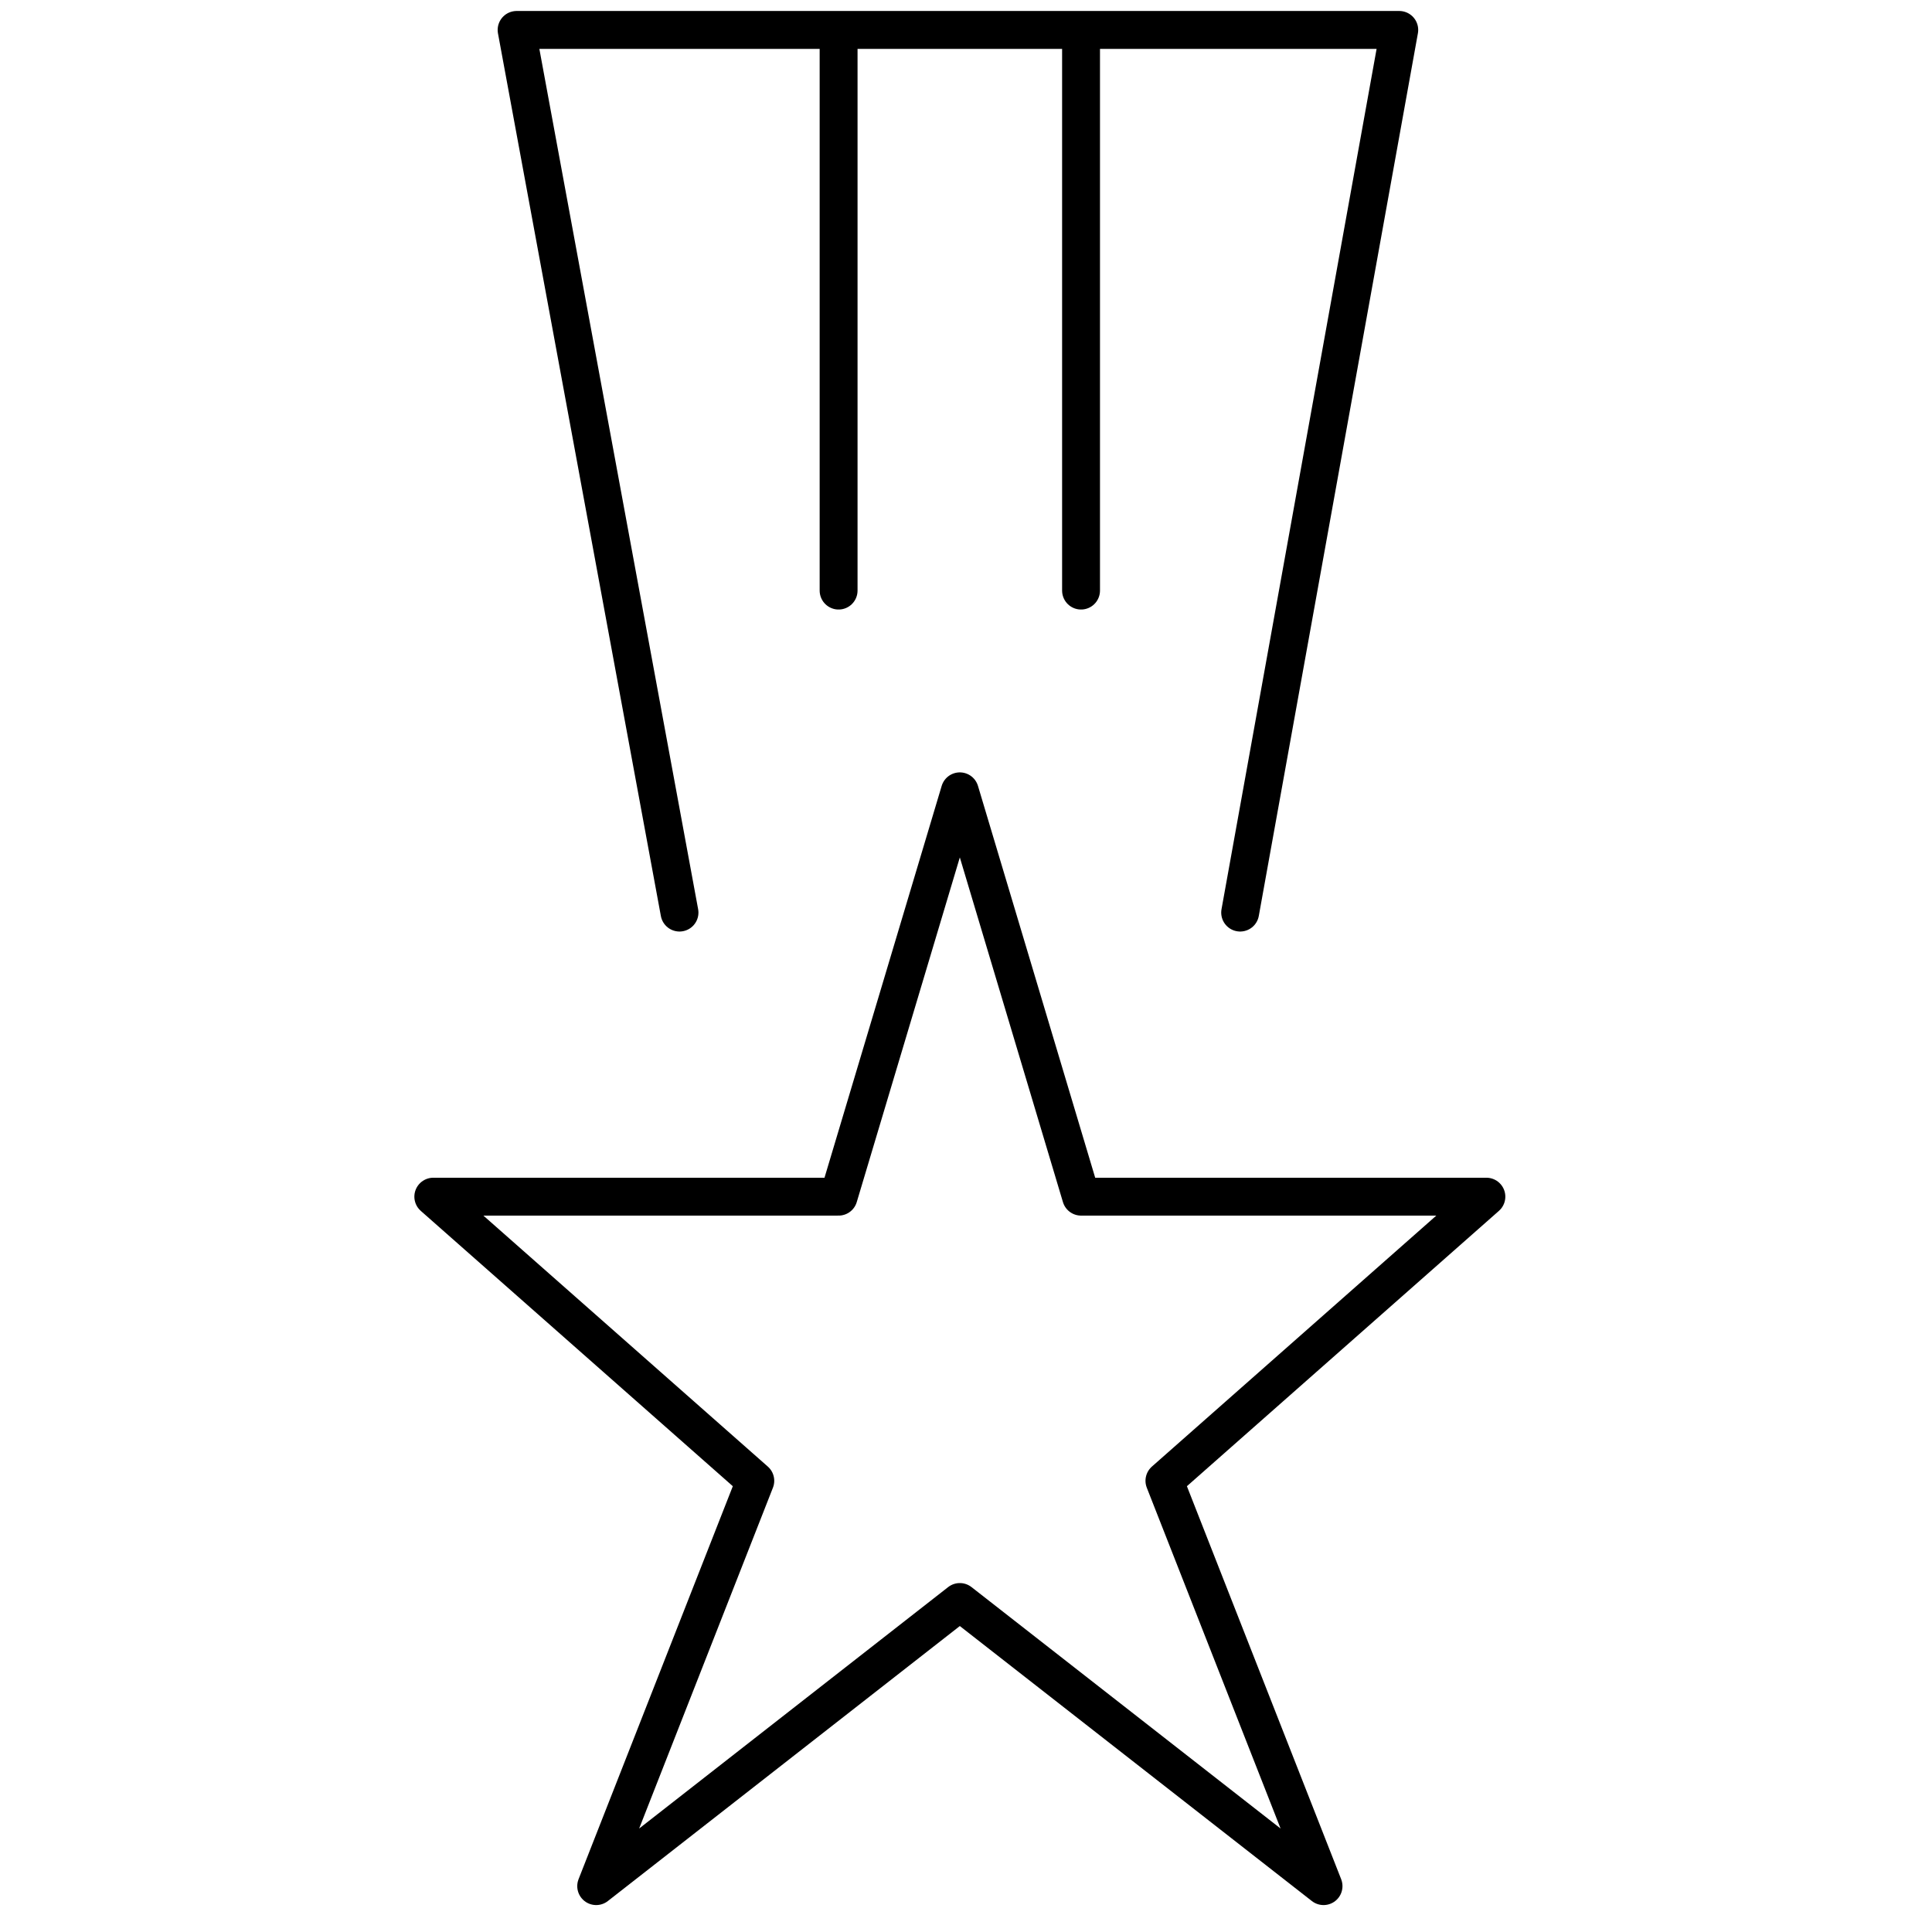 <?xml version="1.0" encoding="UTF-8"?> <svg xmlns="http://www.w3.org/2000/svg" width="51" height="51" viewBox="0 0 51 51" fill="none"><g clip-path="url(#clip0_2710_17186)"><path d="M25.337 20.889L28.538 31.589H39.237L30.738 39.089L34.938 49.789L25.337 42.289L15.738 49.789L19.938 39.089L11.438 31.589H22.137L25.337 20.889Z" stroke="black" stroke-miterlimit="10" stroke-linecap="round" stroke-linejoin="round"></path><path d="M28.537 0.79V15.59M22.137 0.79V15.59M17.937 24.09L13.637 0.79H36.937L32.737 24.09" stroke="black" stroke-miterlimit="10" stroke-linecap="round" stroke-linejoin="round"></path></g><defs><clipPath id="clip0_2710_17186"><rect width="50" height="50" fill="white" transform="translate(0.336 0.29)"></rect></clipPath></defs></svg> 